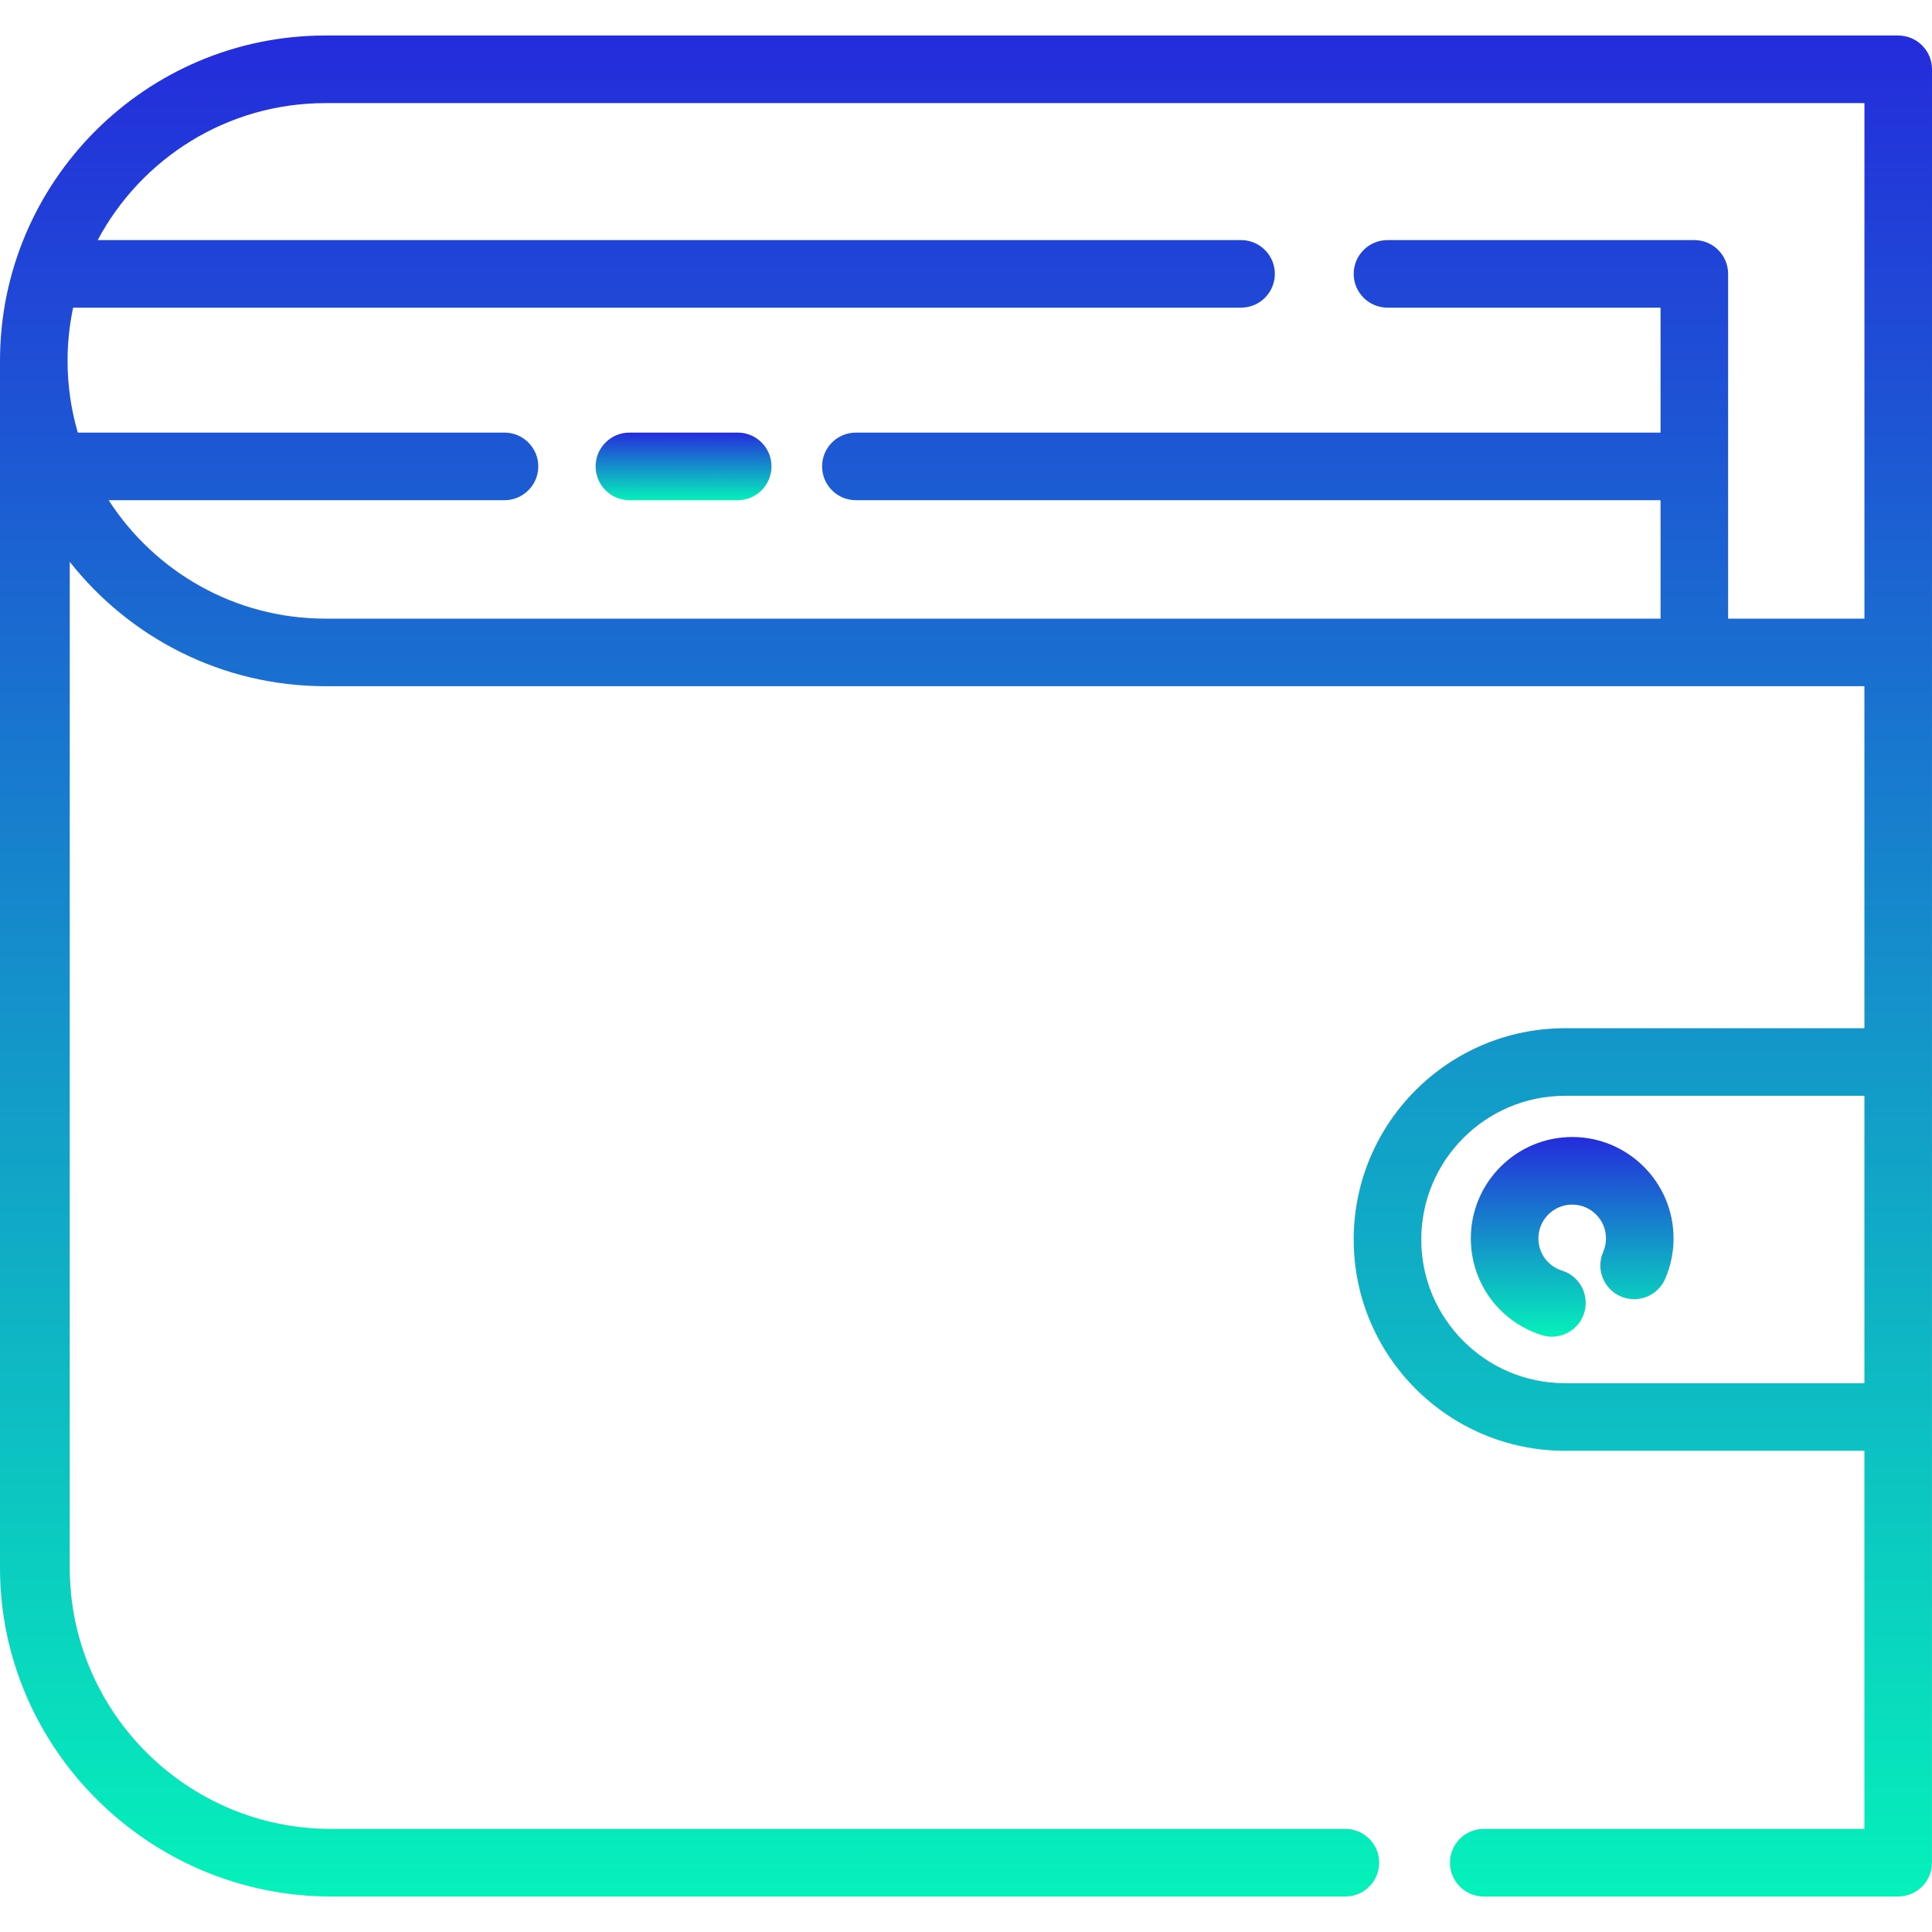 <?xml version="1.0" encoding="UTF-8"?> <svg xmlns="http://www.w3.org/2000/svg" width="70" height="70" viewBox="0 0 70 70" fill="none"><path d="M68.776 1.287H11.788C5.288 1.287 0 6.575 0 13.075C0 13.528 0 56.802 0 56.802C0 63.37 5.422 68.713 11.99 68.713H48.746C49.422 68.713 49.97 68.165 49.97 67.489C49.97 66.813 49.422 66.265 48.746 66.265H11.99C6.772 66.265 2.527 62.02 2.527 56.802V20.355C4.687 23.097 8.034 24.862 11.788 24.862H67.551V37.255H56.702C52.481 37.255 49.047 40.689 49.047 44.91C49.047 49.131 52.481 52.565 56.702 52.565H67.551V66.265H53.759C53.083 66.265 52.535 66.813 52.535 67.489C52.535 68.165 53.083 68.713 53.759 68.713H68.775C69.451 68.713 69.999 68.165 69.999 67.489L70 2.511C70 1.835 69.452 1.287 68.776 1.287ZM67.551 50.116H56.702C53.831 50.116 51.495 47.781 51.495 44.91C51.495 42.039 53.831 39.703 56.702 39.703H67.551V50.116ZM67.552 22.414H62.613V9.923C62.613 9.247 62.065 8.699 61.389 8.699H50.272C49.596 8.699 49.047 9.247 49.047 9.923C49.047 10.599 49.596 11.147 50.272 11.147H60.165V15.674H31.01C30.334 15.674 29.786 16.223 29.786 16.898C29.786 17.575 30.334 18.123 31.01 18.123H60.165V22.414H11.788C8.497 22.414 5.6 20.702 3.937 18.123H18.279C18.954 18.123 19.503 17.575 19.503 16.898C19.503 16.223 18.954 15.674 18.279 15.674H2.819C2.579 14.848 2.448 13.977 2.448 13.075C2.448 12.414 2.518 11.77 2.649 11.147H44.966C45.642 11.147 46.19 10.599 46.19 9.923C46.19 9.247 45.642 8.699 44.966 8.699H3.54C5.112 5.749 8.219 3.736 11.788 3.736H67.552V22.414Z" fill="url(#paint0_linear_35_331)"></path><path d="M26.729 15.674H22.805C22.129 15.674 21.581 16.223 21.581 16.898C21.581 17.575 22.129 18.123 22.805 18.123H26.729C27.405 18.123 27.953 17.575 27.953 16.898C27.953 16.223 27.405 15.674 26.729 15.674Z" fill="url(#paint1_linear_35_331)"></path><path d="M53.291 44.869C53.291 46.482 54.325 47.89 55.862 48.373C55.984 48.412 56.108 48.43 56.229 48.43C56.75 48.43 57.233 48.095 57.397 47.572C57.599 46.927 57.241 46.24 56.596 46.037C56.084 45.877 55.739 45.407 55.739 44.869C55.739 44.194 56.289 43.645 56.964 43.645C57.639 43.645 58.188 44.194 58.188 44.869C58.188 45.04 58.154 45.204 58.087 45.358C57.816 45.978 58.098 46.699 58.718 46.97C59.336 47.241 60.059 46.958 60.33 46.339C60.533 45.874 60.636 45.379 60.636 44.869C60.636 42.844 58.989 41.196 56.964 41.196C54.939 41.196 53.291 42.844 53.291 44.869Z" fill="url(#paint2_linear_35_331)"></path><defs><linearGradient id="paint0_linear_35_331" x1="35" y1="1.287" x2="35" y2="68.713" gradientUnits="userSpaceOnUse"><stop stop-color="#242CDB"></stop><stop offset="1" stop-color="#05F1BA"></stop></linearGradient><linearGradient id="paint1_linear_35_331" x1="24.767" y1="15.674" x2="24.767" y2="18.123" gradientUnits="userSpaceOnUse"><stop stop-color="#242CDB"></stop><stop offset="1" stop-color="#05F1BA"></stop></linearGradient><linearGradient id="paint2_linear_35_331" x1="56.964" y1="41.196" x2="56.964" y2="48.43" gradientUnits="userSpaceOnUse"><stop stop-color="#242CDB"></stop><stop offset="1" stop-color="#05F1BA"></stop></linearGradient></defs></svg> 
